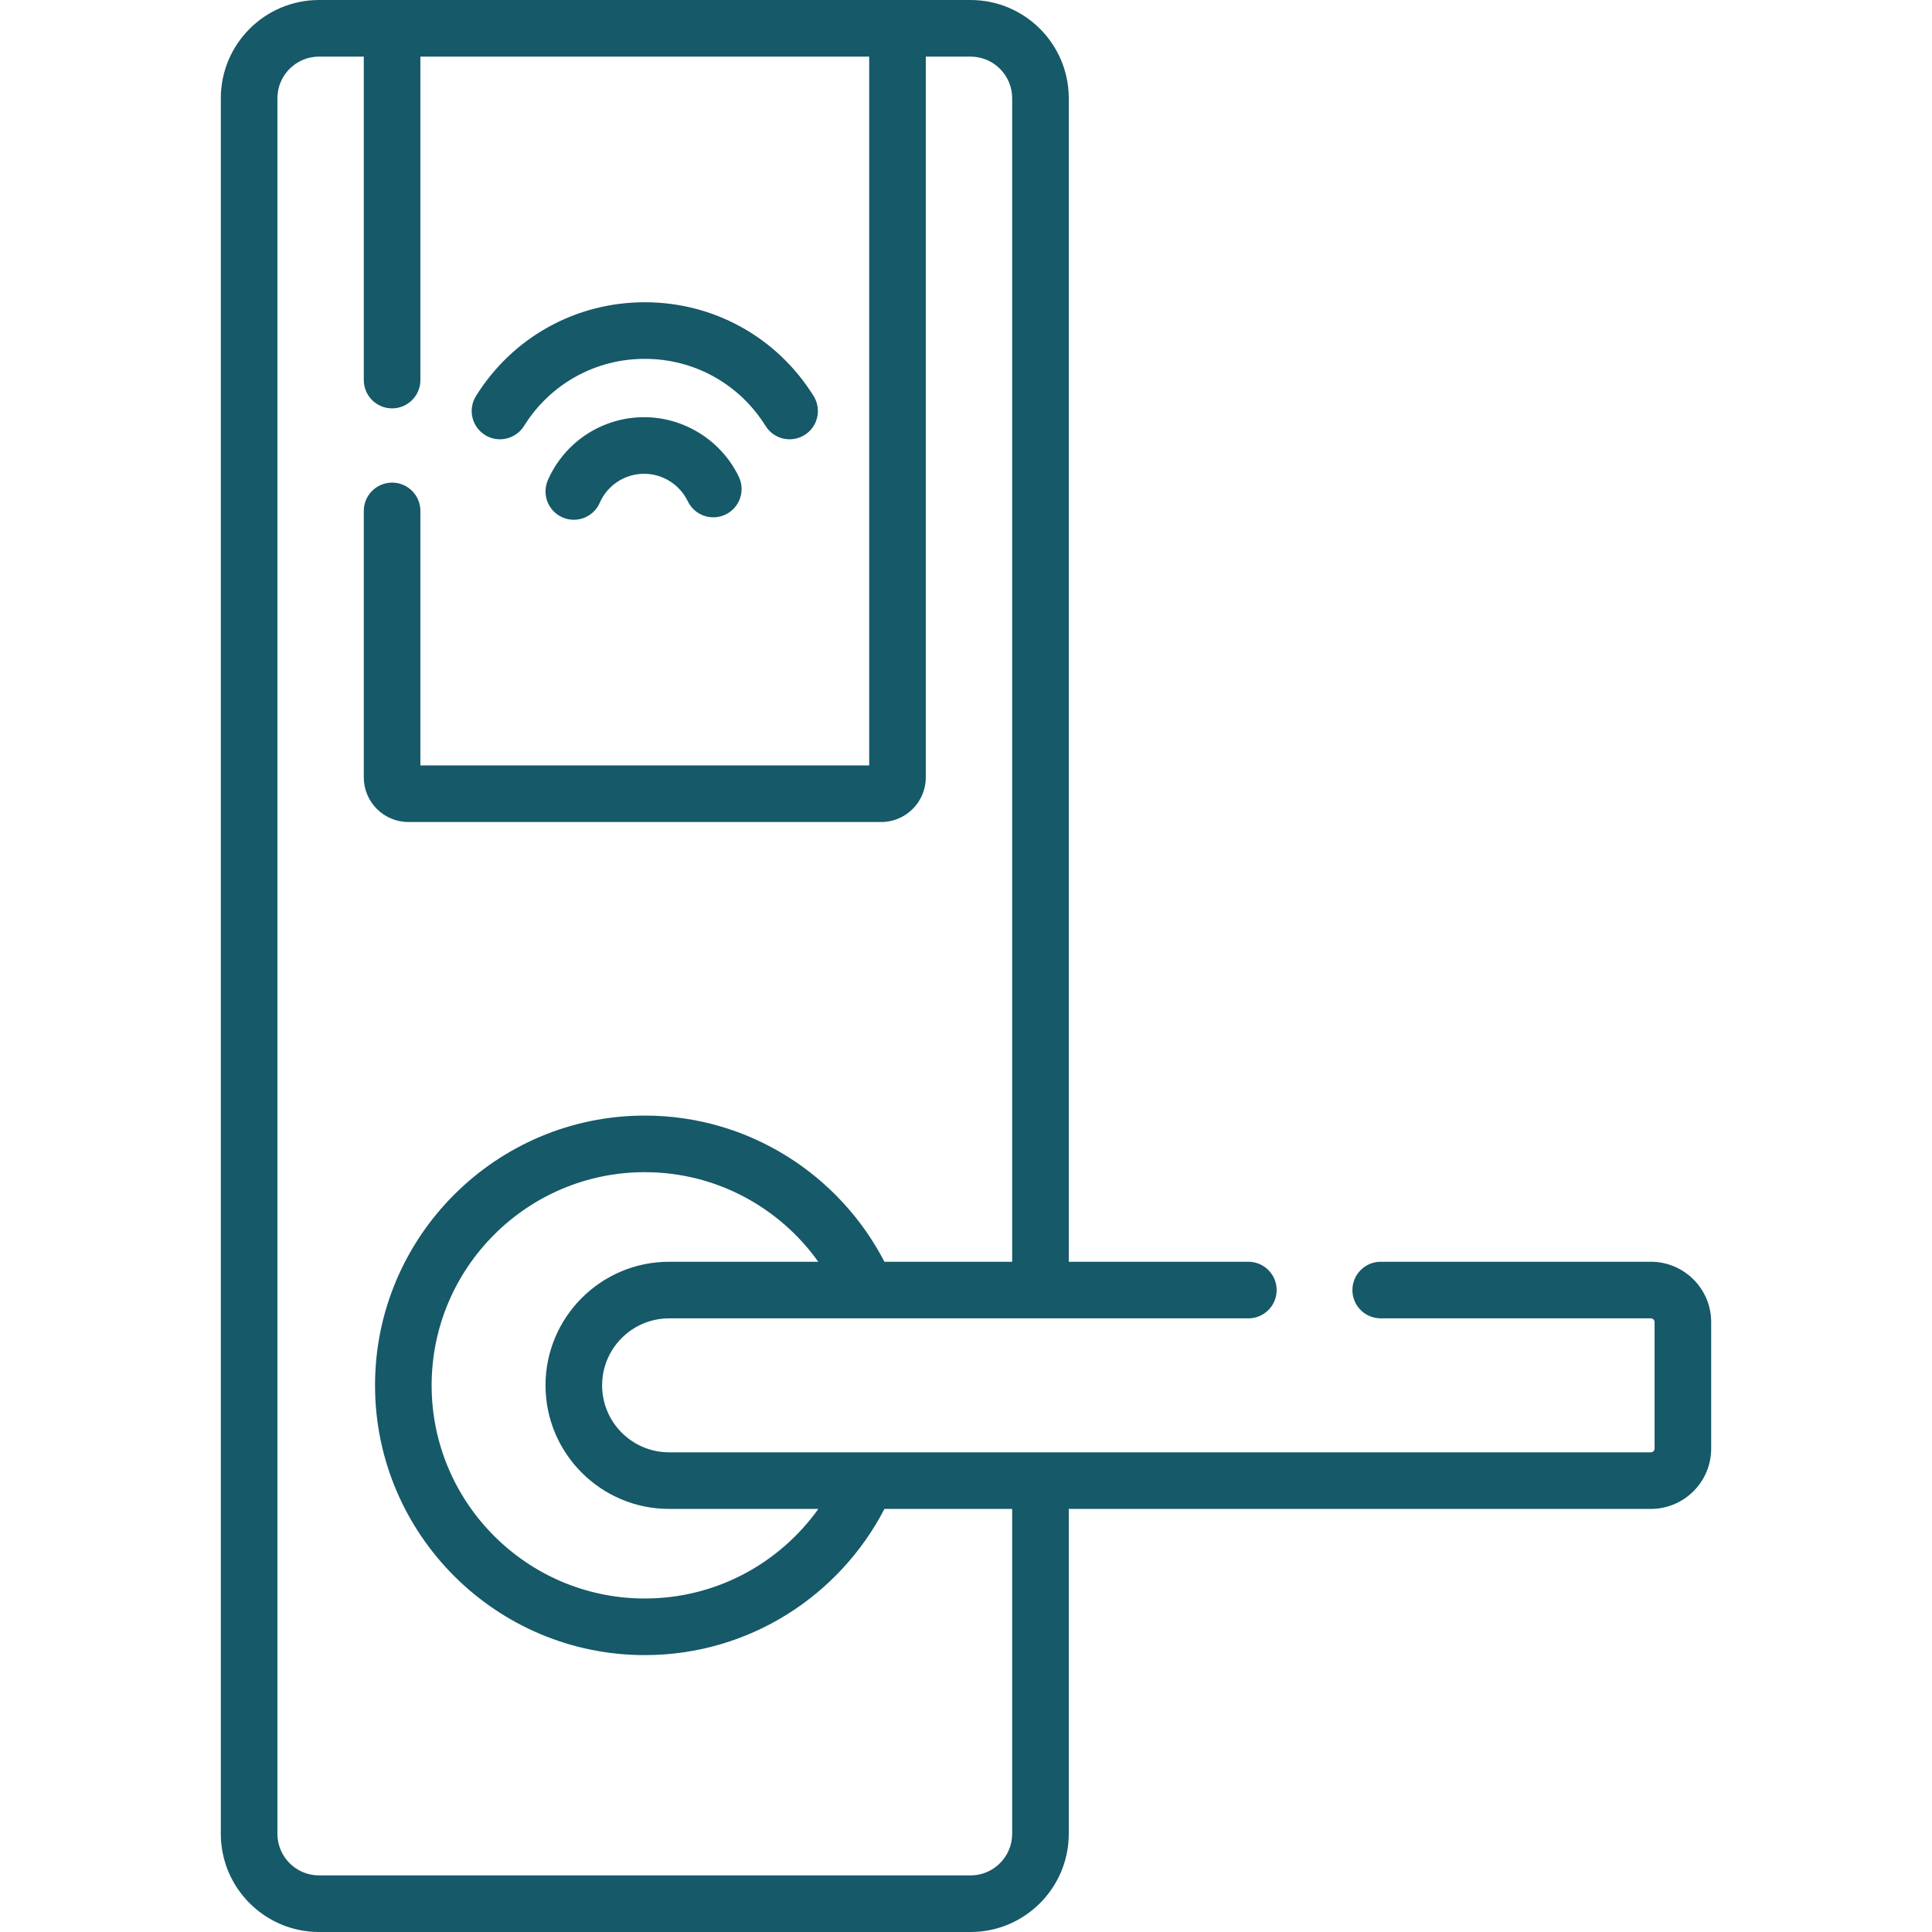 <svg fill="none" height="512" viewBox="0 0 512 512" width="512" xmlns="http://www.w3.org/2000/svg" xmlns:xlink="http://www.w3.org/1999/xlink"><clipPath id="a"><path d="m0 0h512v512h-512z"/></clipPath><g clip-path="url(#a)" fill="#165968"><path d="m170.697 110.558c-11.057 0-21.066 6.545-25.501 16.675-1.661 3.795.068 8.217 3.862 9.877.979.429 2 .632 3.004.632 2.889 0 5.641-1.679 6.874-4.494 2.046-4.673 6.662-7.691 11.761-7.691 4.906 0 9.449 2.86 11.575 7.286 1.793 3.732 6.273 5.306 10.007 3.513 3.733-1.793 5.306-6.273 3.513-10.007-4.607-9.592-14.457-15.791-25.095-15.791z"/><path d="m128.537 115.285c1.234.77 2.605 1.135 3.96 1.135 2.503 0 4.95-1.253 6.372-3.534 6.941-11.137 18.906-17.786 32.009-17.786 13.102 0 25.068 6.649 32.008 17.785 2.191 3.515 6.816 4.587 10.332 2.398 3.515-2.19 4.589-6.816 2.398-10.332-9.698-15.561-26.422-24.851-44.738-24.851s-35.04 9.291-44.739 24.852c-2.191 3.517-1.117 8.142 2.398 10.333z"/><path d="m437.493 334.379h-71.59c-4.142 0-7.5 3.357-7.5 7.5s3.357 7.5 7.5 7.5h71.59c.545 0 .988.443.988.987v33.527c0 .544-.443.987-.988.987h-260.177c-9.788 0-17.75-7.963-17.75-17.75s7.962-17.751 17.75-17.751h153.51c4.142 0 7.5-3.357 7.5-7.5 0-4.142-3.357-7.5-7.5-7.5h-47.59v-308.353c-.001-14.351-11.676-26.026-26.027-26.026h-172.664c-14.351 0-26.026 11.675-26.026 26.026v459.948c0 14.351 11.675 26.026 26.026 26.026h172.664c14.351 0 26.026-11.675 26.026-26.026v-86.095h154.258c8.816 0 15.987-7.171 15.987-15.986v-33.527c.001-8.816-7.171-15.987-15.987-15.987zm-260.177 0c-18.058 0-32.749 14.692-32.749 32.75s14.692 32.749 32.749 32.749h39.557c-10.253 14.358-27.046 23.741-45.995 23.741-31.15 0-56.491-25.342-56.491-56.49 0-31.15 25.342-56.491 56.491-56.491 18.945 0 35.726 9.385 45.976 23.741zm90.92 151.595c0 6.08-4.947 11.027-11.027 11.027h-172.664c-6.08 0-11.027-4.947-11.027-11.027v-459.948c0-6.08 4.947-11.027 11.027-11.027h11.863v85.723c0 4.142 3.357 7.5 7.5 7.5 4.142 0 7.5-3.357 7.5-7.5v-85.722h118.94v187.843h-118.94v-67.445c0-4.142-3.357-7.5-7.5-7.5-4.142 0-7.5 3.357-7.5 7.5v70.623c0 6.518 5.302 11.821 11.821 11.821h125.297c6.518 0 11.821-5.302 11.821-11.821v-191.021h11.863c6.08 0 11.027 4.947 11.027 11.027v308.353h-33.855c-11.899-22.984-35.885-38.74-63.503-38.74-39.42 0-71.491 32.071-71.491 71.49s32.071 71.49 71.491 71.49c27.619 0 51.607-15.756 63.506-38.74h33.853v86.094z"/></g></svg>